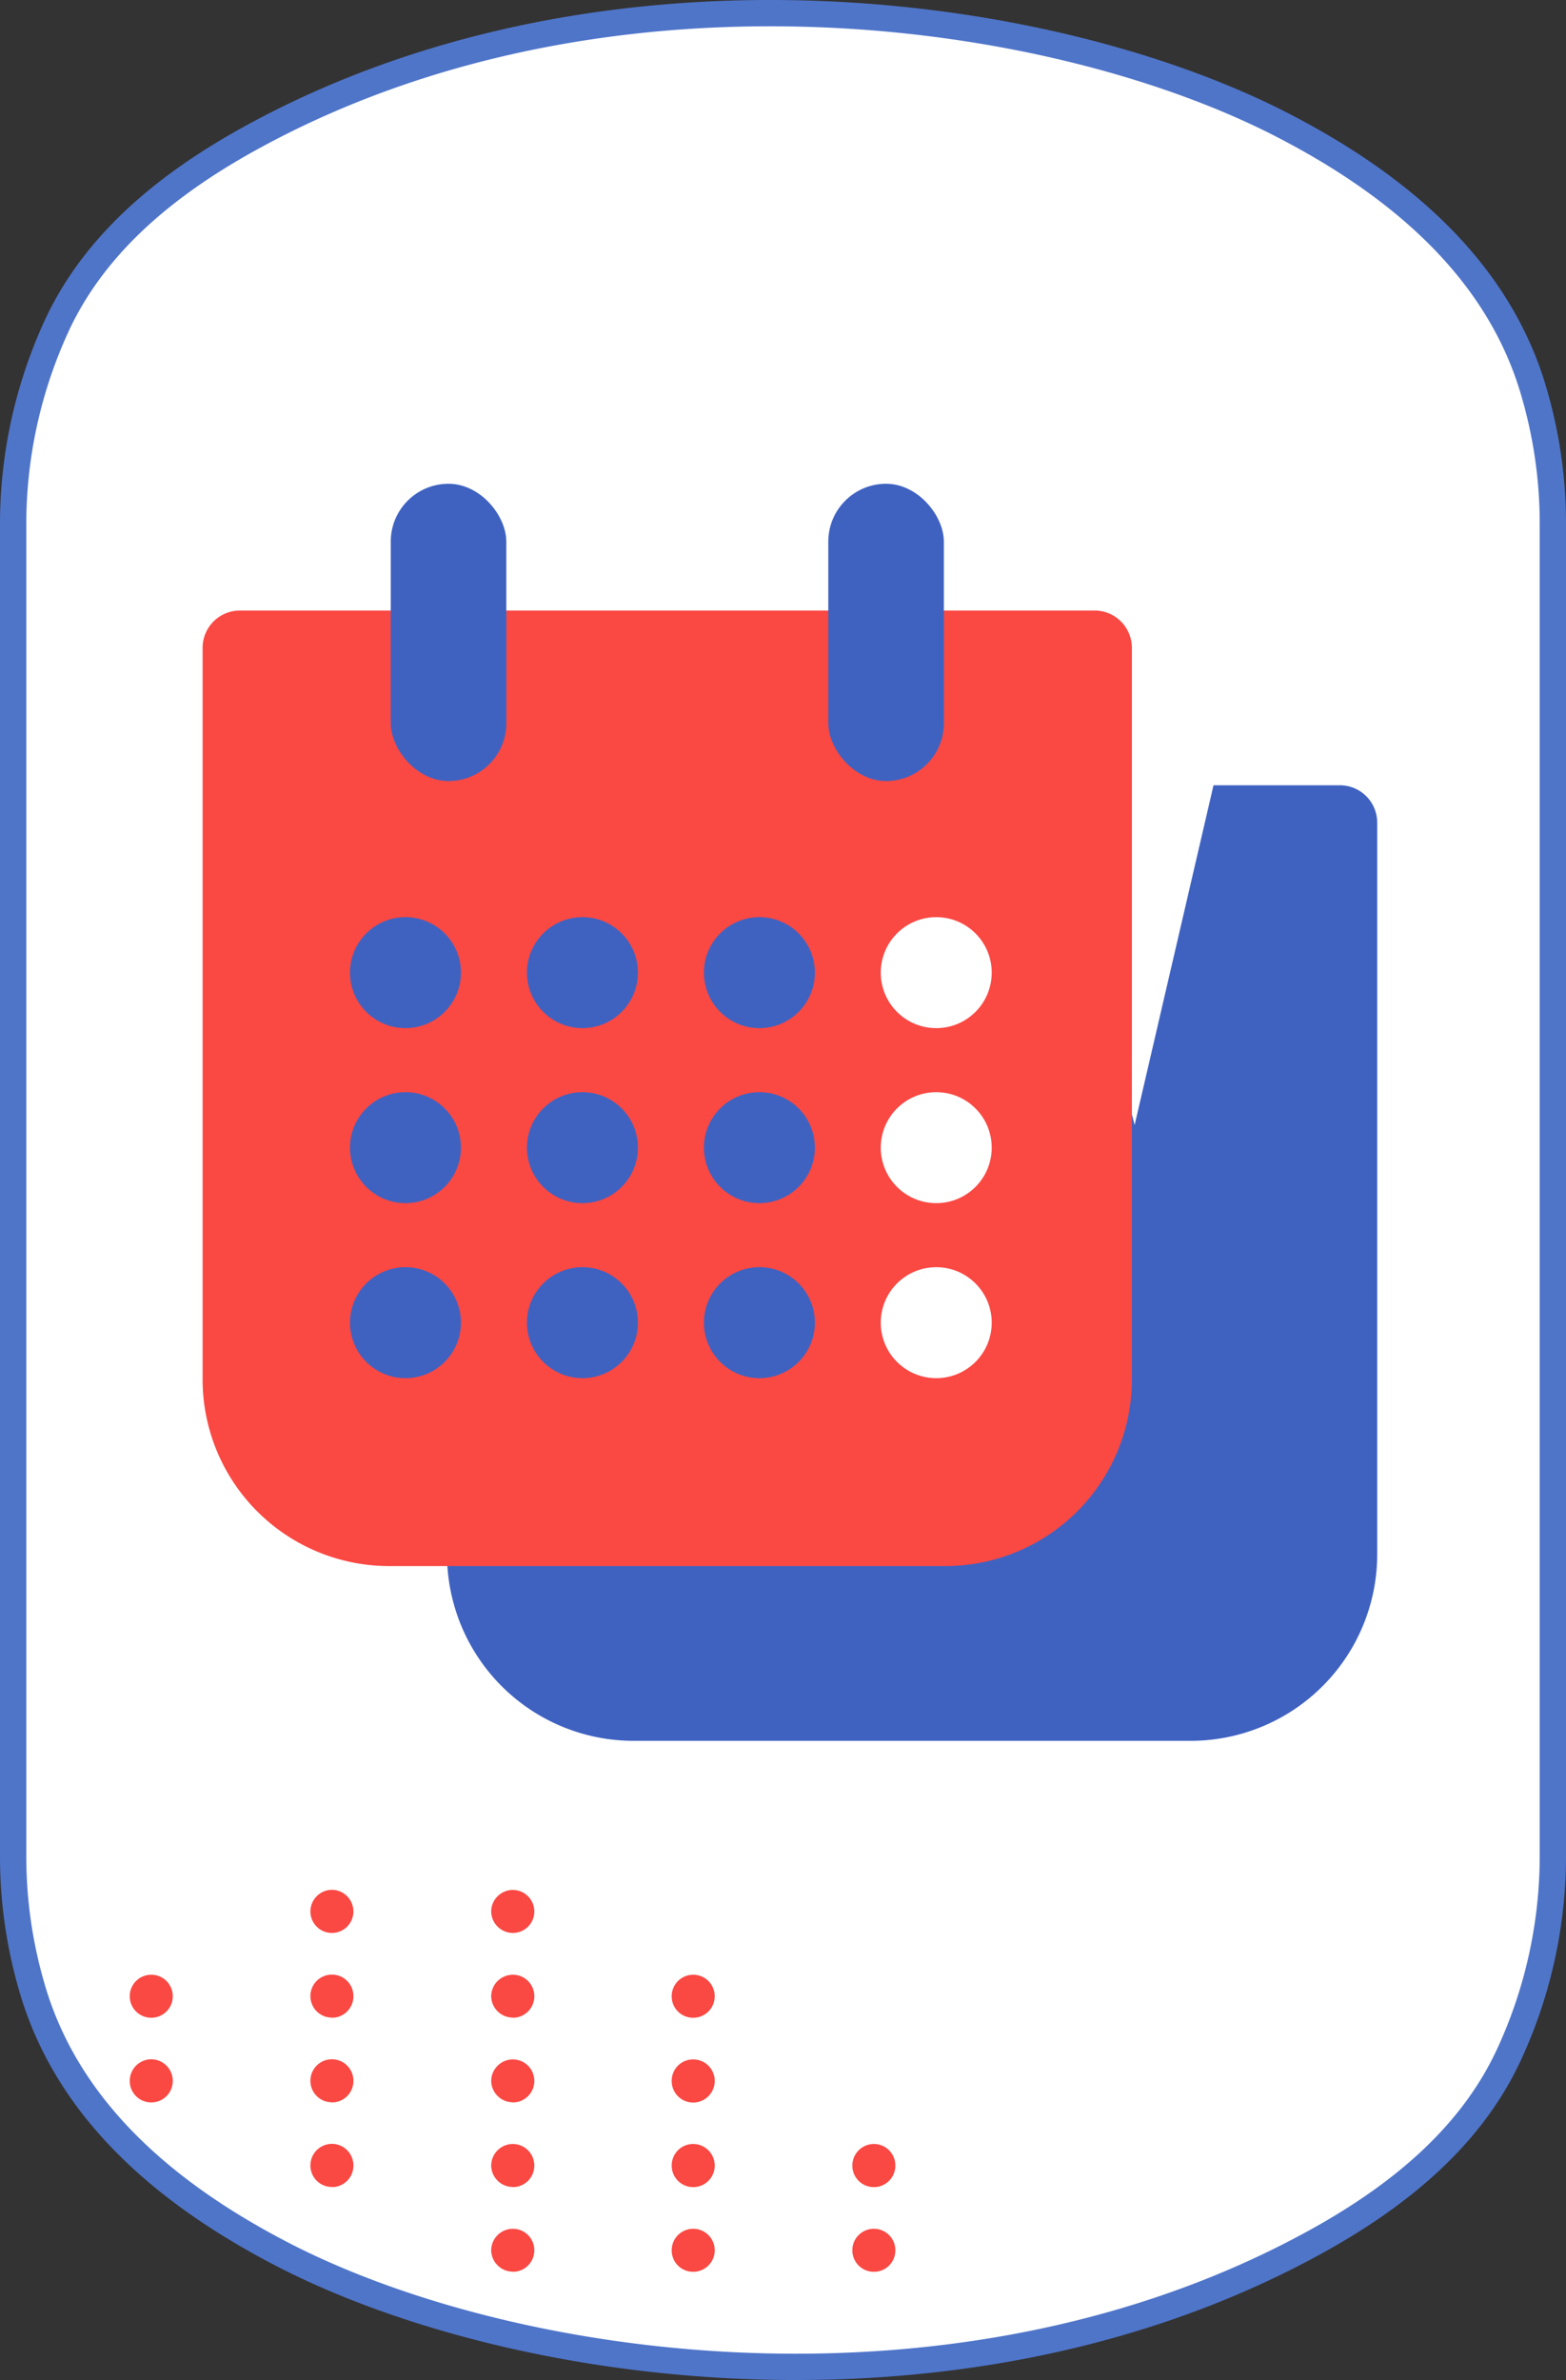 <?xml version="1.0" encoding="UTF-8"?> <svg xmlns="http://www.w3.org/2000/svg" viewBox="0 0 119.11 181"><rect x="0" y="0" width="119.11" height="181" fill="#333333" stroke="none"/> <defs> <style>.cls-1,.cls-4{fill:#fff;}.cls-1{stroke:#4f75c9;stroke-linecap:round;stroke-linejoin:round;stroke-width:2px;}.cls-2{fill:#3f62c1;}.cls-3{fill:#fa4843;}</style> </defs> <g id="Слой_2" data-name="Слой 2"> <g id="Слой_1-2" data-name="Слой 1"> <path class="cls-1" d="M1,141.4a35.52,35.52,0,0,0,1.42,9.72c2.75,9.58,10.57,16,19.46,20.53,18,9.11,51.47,13.38,77.9-1,6.23-3.39,11.91-7.85,14.93-14.26a36,36,0,0,0,3.4-15V39.6a35.52,35.52,0,0,0-1.42-9.72c-2.75-9.58-10.57-16-19.46-20.53-18-9.11-51.47-13.38-77.9,1C13.1,13.74,7.42,18.2,4.39,24.61A36.13,36.13,0,0,0,1,39.6Z"></path> <path class="cls-2" d="M90.53,132.39H48.21A14.19,14.19,0,0,1,34,118.2V62.56a2.84,2.84,0,0,1,2.83-2.84H79.74L86.3,85.56l6-25.84h9.61a2.84,2.84,0,0,1,2.84,2.84V118.2A14.19,14.19,0,0,1,90.53,132.39Z"></path> <path class="cls-3" d="M18.25,46.43h65a2.84,2.84,0,0,1,2.84,2.84v55.65A14.19,14.19,0,0,1,71.92,119.1H29.6a14.19,14.19,0,0,1-14.19-14.19V49.27A2.84,2.84,0,0,1,18.25,46.43Z"></path> <rect class="cls-2" x="29.72" y="36.79" width="8.79" height="22.61" rx="4.4"></rect> <rect class="cls-2" x="63" y="36.79" width="8.79" height="22.61" rx="4.4"></rect> <circle class="cls-2" cx="30.84" cy="73.97" r="4.22"></circle> <circle class="cls-2" cx="44.3" cy="73.97" r="4.22"></circle> <circle class="cls-2" cx="57.76" cy="73.97" r="4.22"></circle> <circle class="cls-4" cx="71.21" cy="73.97" r="4.22"></circle> <circle class="cls-2" cx="30.84" cy="87.28" r="4.22"></circle> <circle class="cls-2" cx="44.3" cy="87.28" r="4.22"></circle> <circle class="cls-2" cx="57.76" cy="87.28" r="4.22"></circle> <circle class="cls-4" cx="71.21" cy="87.28" r="4.22"></circle> <circle class="cls-2" cx="30.84" cy="100.59" r="4.22"></circle> <circle class="cls-2" cx="44.3" cy="100.59" r="4.22"></circle> <circle class="cls-2" cx="57.76" cy="100.59" r="4.22"></circle> <circle class="cls-4" cx="71.21" cy="100.59" r="4.22"></circle> <path class="cls-3" d="M11.5,153.45a1.63,1.63,0,0,1-1.63-1.63h0a1.63,1.63,0,0,1,1.63-1.64h0a1.63,1.63,0,0,1,1.64,1.64h0A1.63,1.63,0,0,1,11.5,153.45Zm0,6.44a1.63,1.63,0,0,1-1.63-1.64h0a1.64,1.64,0,0,1,1.63-1.64h0a1.64,1.64,0,0,1,1.64,1.64h0A1.63,1.63,0,0,1,11.5,159.89Z"></path> <path class="cls-3" d="M39,147a1.65,1.65,0,0,1-1.64-1.64h0A1.65,1.65,0,0,1,39,143.73h0a1.64,1.64,0,0,1,1.64,1.64h0A1.63,1.63,0,0,1,39,147Zm0,6.44a1.65,1.65,0,0,1-1.64-1.63h0A1.65,1.65,0,0,1,39,150.18h0a1.63,1.63,0,0,1,1.64,1.64h0A1.63,1.63,0,0,1,39,153.45Zm0,6.44a1.65,1.65,0,0,1-1.64-1.64h0A1.65,1.65,0,0,1,39,156.62h0a1.63,1.63,0,0,1,1.64,1.63h0A1.63,1.63,0,0,1,39,159.89Zm0,6.44a1.65,1.65,0,0,1-1.64-1.64h0A1.65,1.65,0,0,1,39,163.05h0a1.64,1.64,0,0,1,1.64,1.64h0A1.63,1.63,0,0,1,39,166.33Zm0,6.44a1.65,1.65,0,0,1-1.64-1.63h0A1.65,1.65,0,0,1,39,169.5h0a1.63,1.63,0,0,1,1.64,1.64h0A1.63,1.63,0,0,1,39,172.77Z"></path> <path class="cls-3" d="M66.47,166.33a1.63,1.63,0,0,1-1.64-1.64h0a1.64,1.64,0,0,1,1.64-1.64h0a1.63,1.63,0,0,1,1.63,1.64h0A1.63,1.63,0,0,1,66.47,166.33Zm0,6.44a1.63,1.63,0,0,1-1.64-1.63h0a1.63,1.63,0,0,1,1.64-1.64h0a1.63,1.63,0,0,1,1.63,1.64h0A1.62,1.62,0,0,1,66.47,172.77Z"></path> <path class="cls-3" d="M25.24,147a1.63,1.63,0,0,1-1.63-1.64h0a1.65,1.65,0,0,1,1.63-1.64h0a1.65,1.65,0,0,1,1.64,1.64h0A1.63,1.63,0,0,1,25.24,147Zm0,6.44a1.63,1.63,0,0,1-1.63-1.63h0a1.63,1.63,0,0,1,1.63-1.64h0a1.63,1.63,0,0,1,1.64,1.64h0A1.63,1.63,0,0,1,25.24,153.45Zm0,6.44a1.63,1.63,0,0,1-1.63-1.64h0a1.63,1.63,0,0,1,1.63-1.63h0a1.63,1.63,0,0,1,1.64,1.63h0A1.63,1.63,0,0,1,25.24,159.89Zm0,6.44a1.63,1.63,0,0,1-1.63-1.64h0a1.64,1.64,0,0,1,1.63-1.64h0a1.64,1.64,0,0,1,1.64,1.64h0A1.63,1.63,0,0,1,25.24,166.33Z"></path> <path class="cls-3" d="M52.72,153.45a1.62,1.62,0,0,1-1.63-1.63h0a1.63,1.63,0,0,1,1.63-1.64h0a1.63,1.63,0,0,1,1.64,1.64h0A1.63,1.63,0,0,1,52.72,153.45Zm0,6.45a1.63,1.63,0,0,1-1.63-1.65h0a1.62,1.62,0,0,1,1.63-1.63h0a1.63,1.63,0,0,1,1.64,1.63h0A1.64,1.64,0,0,1,52.72,159.9Zm0,6.43a1.63,1.63,0,0,1-1.63-1.64h0a1.63,1.63,0,0,1,1.63-1.64h0a1.64,1.64,0,0,1,1.64,1.64h0A1.63,1.63,0,0,1,52.72,166.33Zm0,6.44a1.62,1.62,0,0,1-1.63-1.63h0a1.63,1.63,0,0,1,1.63-1.64h0a1.63,1.63,0,0,1,1.64,1.64h0A1.63,1.63,0,0,1,52.72,172.77Z"></path> </g> </g> </svg> 